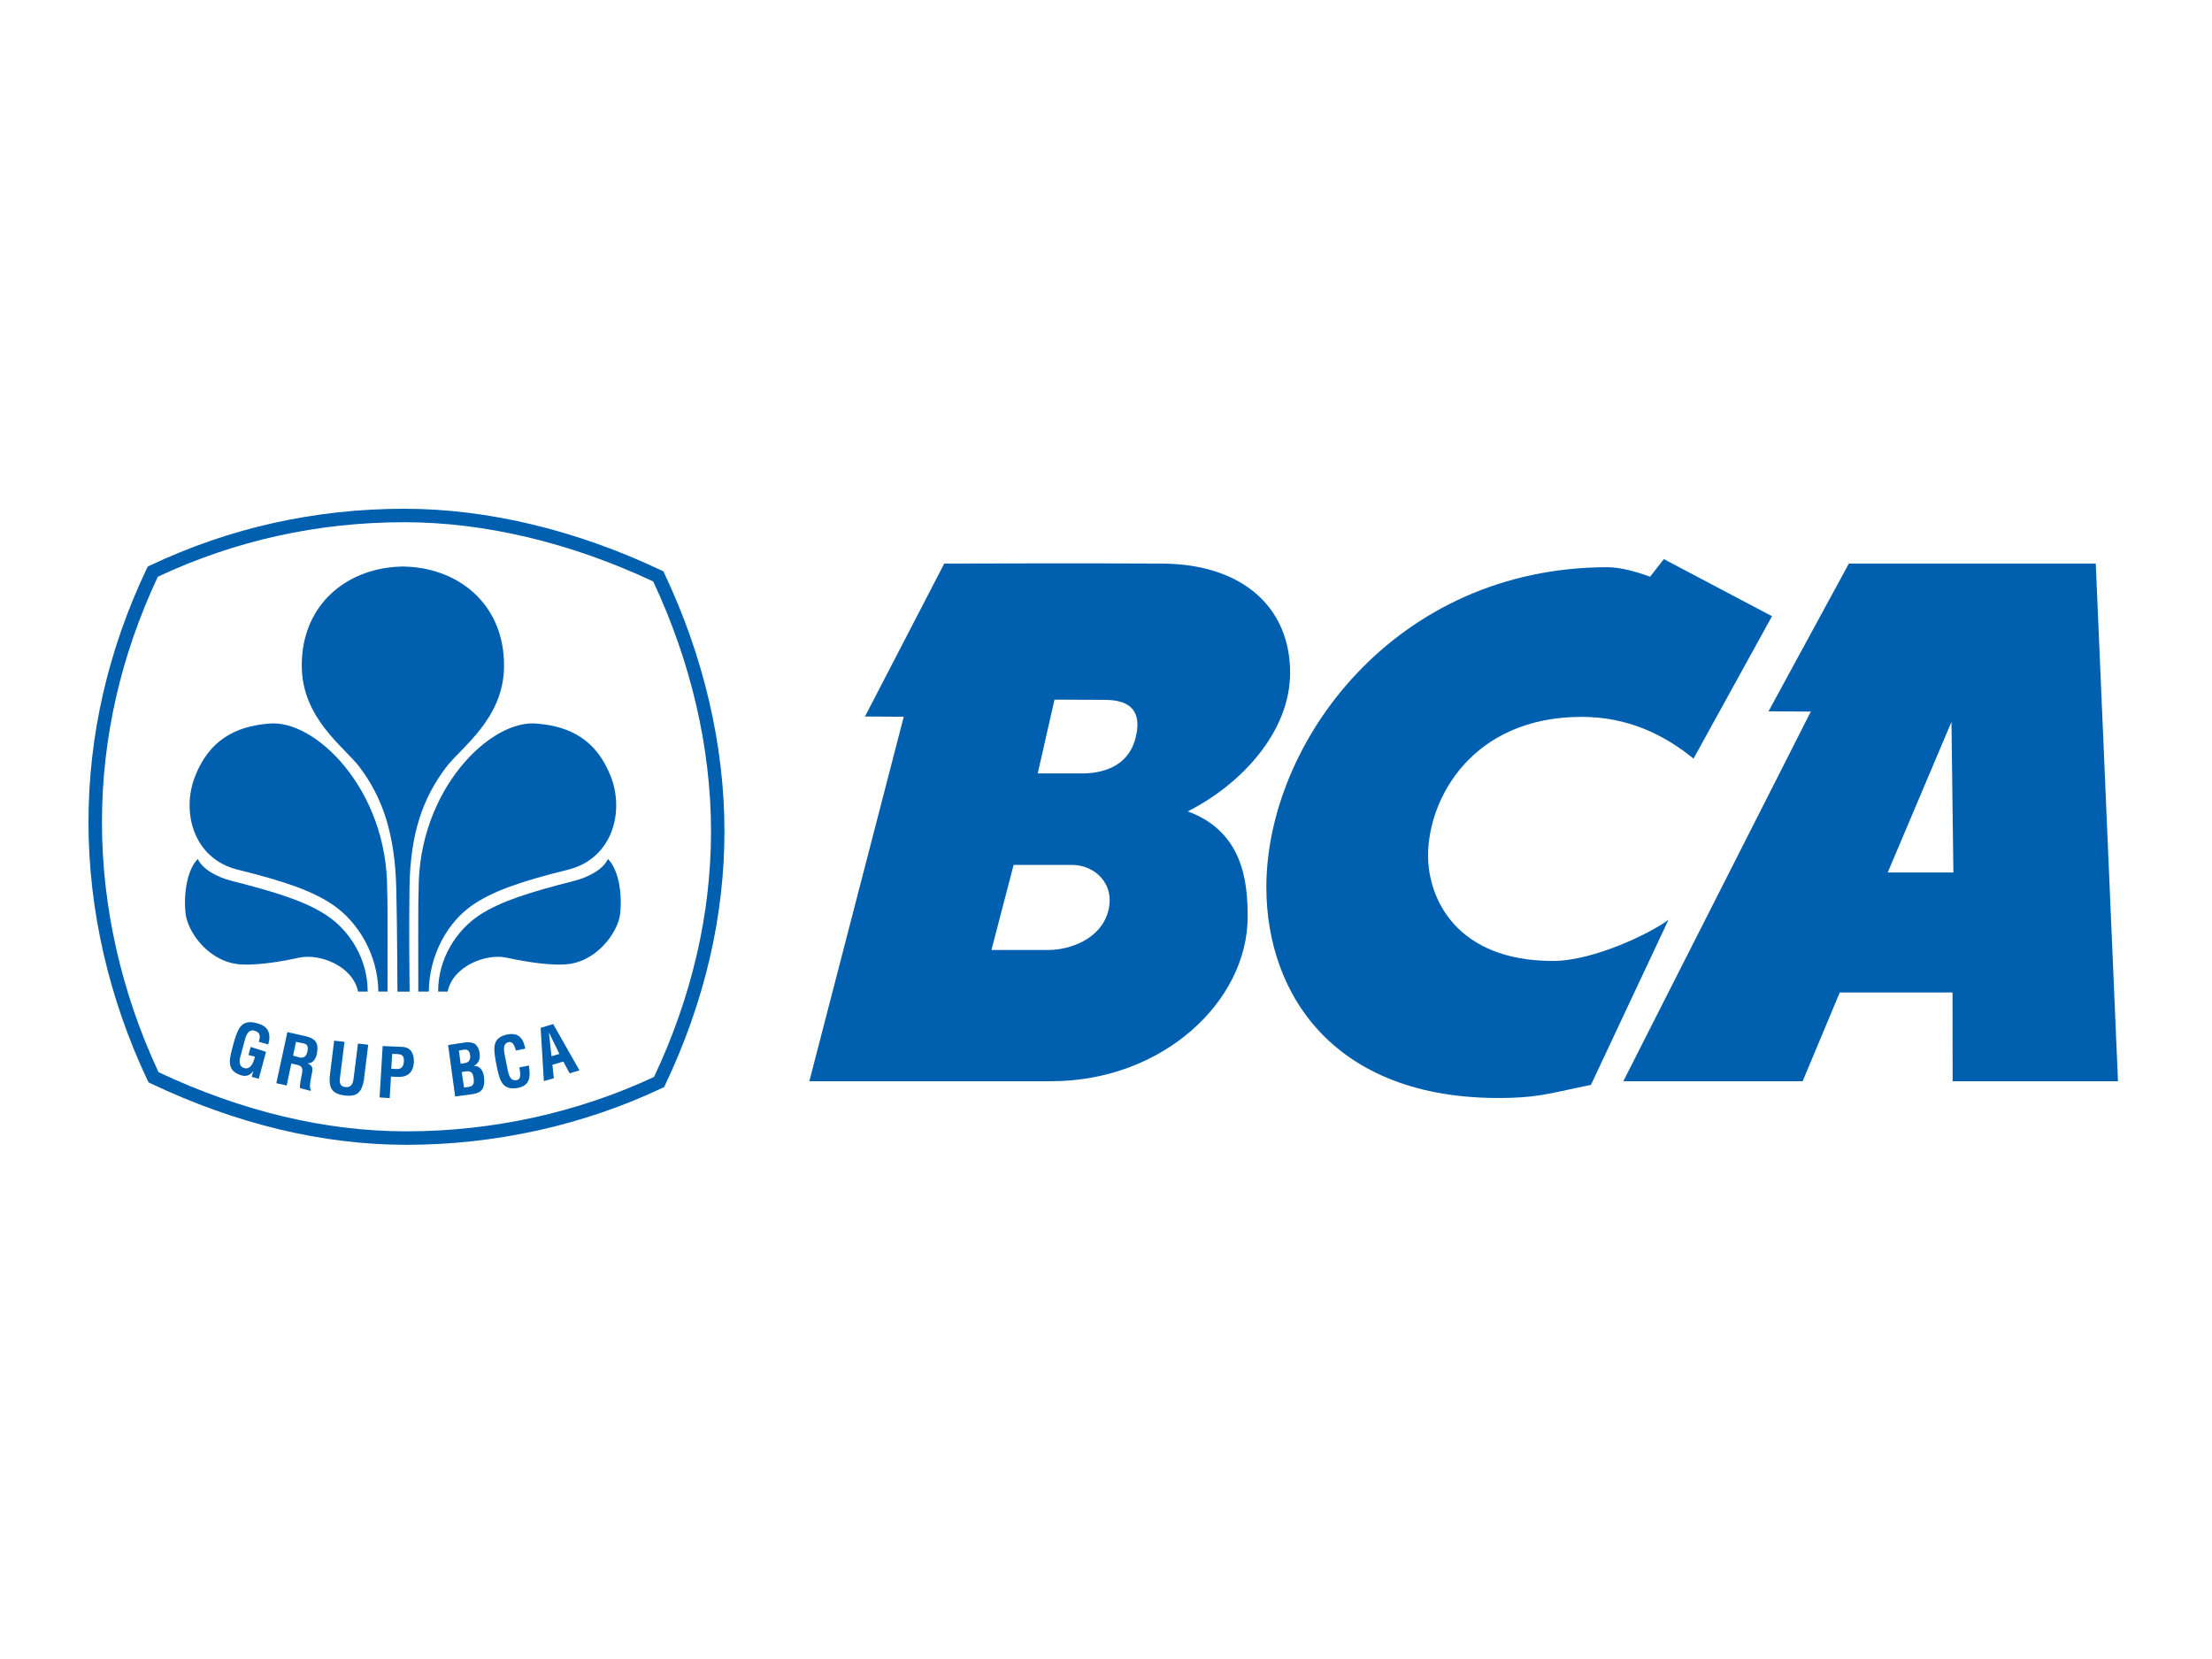<?xml version="1.0" encoding="UTF-8"?>
<svg xmlns="http://www.w3.org/2000/svg" width="400" height="300" viewBox="0 0 400 300" fill="none">
  <path d="M70.077 179.303C70.077 174.719 70.126 162.466 70.013 160.956C70.112 142.723 56.855 129.861 48.48 130.864C42.684 131.367 37.828 133.73 35.22 140.528C32.803 146.863 34.964 155.29 43 157.268C51.593 159.391 56.61 161.158 60.242 163.651C64.691 166.703 68.323 172.533 68.42 179.31" fill="#0060AF"></path>
  <path d="M73.506 207.019C58.355 207.019 42.784 203.287 27.233 195.906L26.851 195.719L26.669 195.33C19.69 180.599 16 164.488 16 148.725C16 132.985 19.539 117.563 26.523 102.852L26.715 102.461L27.103 102.267C41.489 95.452 56.963 92 73.112 92C88.156 92 104.222 95.843 119.566 103.132L119.96 103.308L120.142 103.706C127.254 118.708 131.005 134.815 131.005 150.317C131.005 165.759 127.403 181.195 120.283 196.187L120.095 196.581L119.699 196.764C105.534 203.47 89.559 207.019 73.506 207.019ZM28.672 193.886C43.779 200.992 58.845 204.581 73.506 204.581C89.052 204.581 104.512 201.183 118.274 194.742C125.111 180.214 128.576 165.261 128.576 150.317C128.576 135.313 124.959 119.705 118.118 105.145C103.227 98.145 87.675 94.433 73.112 94.433C57.478 94.433 42.492 97.749 28.541 104.291C21.845 118.549 18.437 133.49 18.437 148.725C18.437 163.988 21.979 179.602 28.672 193.886Z" fill="#0060AF"></path>
  <path d="M66.485 179.311C66.513 173.434 63.233 168.238 58.947 165.446C55.144 162.978 50.04 161.356 41.804 159.268C39.259 158.617 36.596 157.17 35.772 155.327C33.591 157.524 33.195 162.464 33.579 165.351C34.024 168.691 37.928 174.198 43.807 174.413C47.397 174.557 51.935 173.641 54.112 173.178C57.866 172.367 63.807 174.719 64.752 179.303" fill="#0060AF"></path>
  <path d="M73.113 102.447C63.146 102.447 54.536 109.02 54.568 120.394C54.599 129.958 62.29 135.079 65.035 138.736C69.183 144.247 71.428 150.77 71.661 160.752C71.843 168.696 71.833 176.54 71.874 179.32H74.074C74.036 176.411 73.936 168.084 74.05 160.506C74.199 150.521 76.525 144.247 80.675 138.736C83.444 135.079 91.129 129.958 91.146 120.394C91.183 109.02 82.579 102.447 72.62 102.447" fill="#0060AF"></path>
  <path d="M75.643 179.303C75.643 174.719 75.591 162.466 75.702 160.956C75.605 142.723 88.853 129.861 97.236 130.864C103.031 131.367 107.883 133.73 110.498 140.528C112.913 146.863 110.74 155.29 102.713 157.268C94.116 159.391 89.104 161.158 85.464 163.651C81.019 166.703 77.641 172.533 77.537 179.31" fill="#0060AF"></path>
  <path d="M79.231 179.311C79.2 173.434 82.478 168.238 86.752 165.446C90.57 162.978 95.681 161.356 103.909 159.268C106.46 158.617 109.12 157.17 109.93 155.327C112.121 157.524 112.516 162.464 112.132 165.351C111.677 168.691 107.783 174.198 101.915 174.413C98.327 174.557 93.764 173.641 91.597 173.178C87.857 172.367 81.9 174.719 80.95 179.303" fill="#0060AF"></path>
  <path d="M82.306 198.281L81.03 188.975L84.109 188.508C84.859 188.405 85.771 188.536 86.136 189.006C86.539 189.496 86.663 189.902 86.741 190.544C86.857 191.34 86.626 192.26 85.731 192.718V192.746C86.731 192.746 87.336 193.464 87.511 194.677C87.537 194.934 87.613 195.553 87.537 196.069C87.334 197.298 86.601 197.693 85.364 197.866L82.306 198.281ZM84.287 196.615C84.652 196.562 85.022 196.543 85.312 196.358C85.754 196.069 85.714 195.45 85.653 194.991C85.498 193.981 85.235 193.597 84.164 193.756L83.491 193.859L83.917 196.666L84.287 196.615ZM83.642 192.314C84.05 192.248 84.602 192.199 84.833 191.813C84.953 191.554 85.107 191.349 85.006 190.775C84.88 190.093 84.654 189.671 83.79 189.835L82.984 189.965L83.301 192.35" fill="#0060AF"></path>
  <path d="M95.642 192.684C95.665 192.857 95.694 193.05 95.704 193.223C95.953 194.92 95.642 196.325 93.734 196.712C90.913 197.255 90.373 195.503 89.876 193.05L89.612 191.722C89.223 189.375 89.056 187.598 91.806 187.05C93.356 186.767 94.381 187.384 94.807 188.927C94.873 189.157 94.956 189.385 94.987 189.616L93.3 189.965C93.105 189.385 92.847 188.349 92.088 188.436C90.726 188.6 91.176 190.296 91.316 191.004L91.823 193.552C91.975 194.322 92.278 195.553 93.457 195.315C94.414 195.123 93.997 193.632 93.912 193.022" fill="#0060AF"></path>
  <path d="M98.349 195.5L97.766 185.869L100.032 185.177L104.785 193.554L103 194.088L101.874 191.959L99.892 192.554L100.148 194.974L98.349 195.5ZM99.726 190.999L101.158 190.584L99.257 186.687" fill="#0060AF"></path>
  <path d="M42.364 188.219C43.074 185.948 43.709 184.276 46.416 185.019C47.864 185.423 48.762 186.062 48.719 187.745C48.712 188.119 48.589 188.501 48.508 188.871L46.823 188.405C47.044 187.476 47.184 186.739 46.039 186.386C44.716 186.024 44.394 187.628 44.211 188.32L43.526 190.845C43.308 191.595 43.047 192.834 44.211 193.153C45.173 193.413 45.757 192.468 46.105 191.089L44.926 190.777L45.334 189.316L48.106 190.207L46.79 195.074L45.514 194.727L45.802 193.699H45.765C45.178 194.54 44.462 194.628 43.835 194.508C41.063 193.758 41.352 191.946 42.014 189.526" fill="#0060AF"></path>
  <path d="M52.679 192.329L51.845 196.288L49.966 195.881L51.968 186.637L55.171 187.361C57.046 187.766 57.612 188.6 57.347 190.318C57.195 191.305 56.709 192.367 55.522 192.281L55.509 192.265C56.513 192.617 56.598 193.123 56.423 193.998C56.347 194.37 55.825 196.63 56.185 196.995L56.198 197.271L54.254 196.764C54.173 196.138 54.447 195.012 54.556 194.389C54.666 193.837 54.841 193.059 54.282 192.767C53.843 192.534 53.68 192.545 53.184 192.431L52.679 192.329ZM53 190.897L54.265 191.238C55.033 191.349 55.46 190.951 55.612 190.023C55.749 189.172 55.571 188.839 54.882 188.674L53.526 188.399" fill="#0060AF"></path>
  <path d="M64.731 188.703L66.589 188.919L65.788 195.417C65.4 197.477 64.603 198.378 62.337 198.096C60.03 197.805 59.483 196.755 59.623 194.678L60.429 188.184L62.301 188.399L61.498 194.747C61.413 195.437 61.253 196.458 62.48 196.581C63.567 196.664 63.814 195.944 63.937 195.048" fill="#0060AF"></path>
  <path d="M68.639 198.452L69.198 189.159L72.768 189.314C74.455 189.397 74.897 190.775 74.844 192.089C74.795 192.889 74.545 193.782 73.848 194.266C73.277 194.678 72.543 194.775 71.861 194.742L70.698 194.677L70.466 198.572L68.639 198.452ZM70.751 193.26L71.697 193.313C72.465 193.341 72.974 193.037 73.04 191.909C73.078 190.825 72.668 190.642 71.673 190.598L70.923 190.573" fill="#0060AF"></path>
  <path d="M320.435 111.429L306.246 137.182C300.891 132.834 294.351 129.633 286.007 129.633C266.261 129.633 258.24 144.352 258.24 154.72C258.24 162.416 263.28 173.771 280.849 173.771C288.224 173.771 298.708 168.64 301.725 166.306L287.692 196.185C281.003 197.52 278.805 198.347 273.143 198.522C241.696 199.461 228.989 180.143 228.998 160.403C229.019 134.308 252.22 102.572 290.681 102.572C293.038 102.572 295.921 103.387 298.385 104.29L300.876 101.105" fill="#0060AF"></path>
  <path d="M378.982 101.913L383.001 195.518H353.098L353.08 179.464H332.69L325.979 195.518H293.55L327.454 128.676L319.809 128.626L334.335 101.913H378.982ZM352.886 130.549L341.358 157.775H353.234" fill="#0060AF"></path>
  <path d="M210.12 101.913C224.928 101.996 233.296 110.034 233.296 121.645C233.296 132.35 224.47 141.825 214.783 146.724C224.757 150.391 225.619 159.391 225.619 165.759C225.619 181.143 210.183 195.517 190.117 195.517H146.357L163.427 129.607L156.416 129.566L170.749 101.913C170.749 101.913 198.078 101.83 210.12 101.913ZM195.591 139.864C198.654 139.864 204.063 139.088 205.415 133.16C206.897 126.725 201.821 126.552 199.386 126.552L190.687 126.514L187.653 139.864L195.591 139.864ZM183.291 156.405L179.286 171.789H189.529C193.56 171.789 199.053 169.788 200.398 164.782C201.728 159.761 197.888 156.405 193.872 156.405" fill="#0060AF"></path>
</svg>
